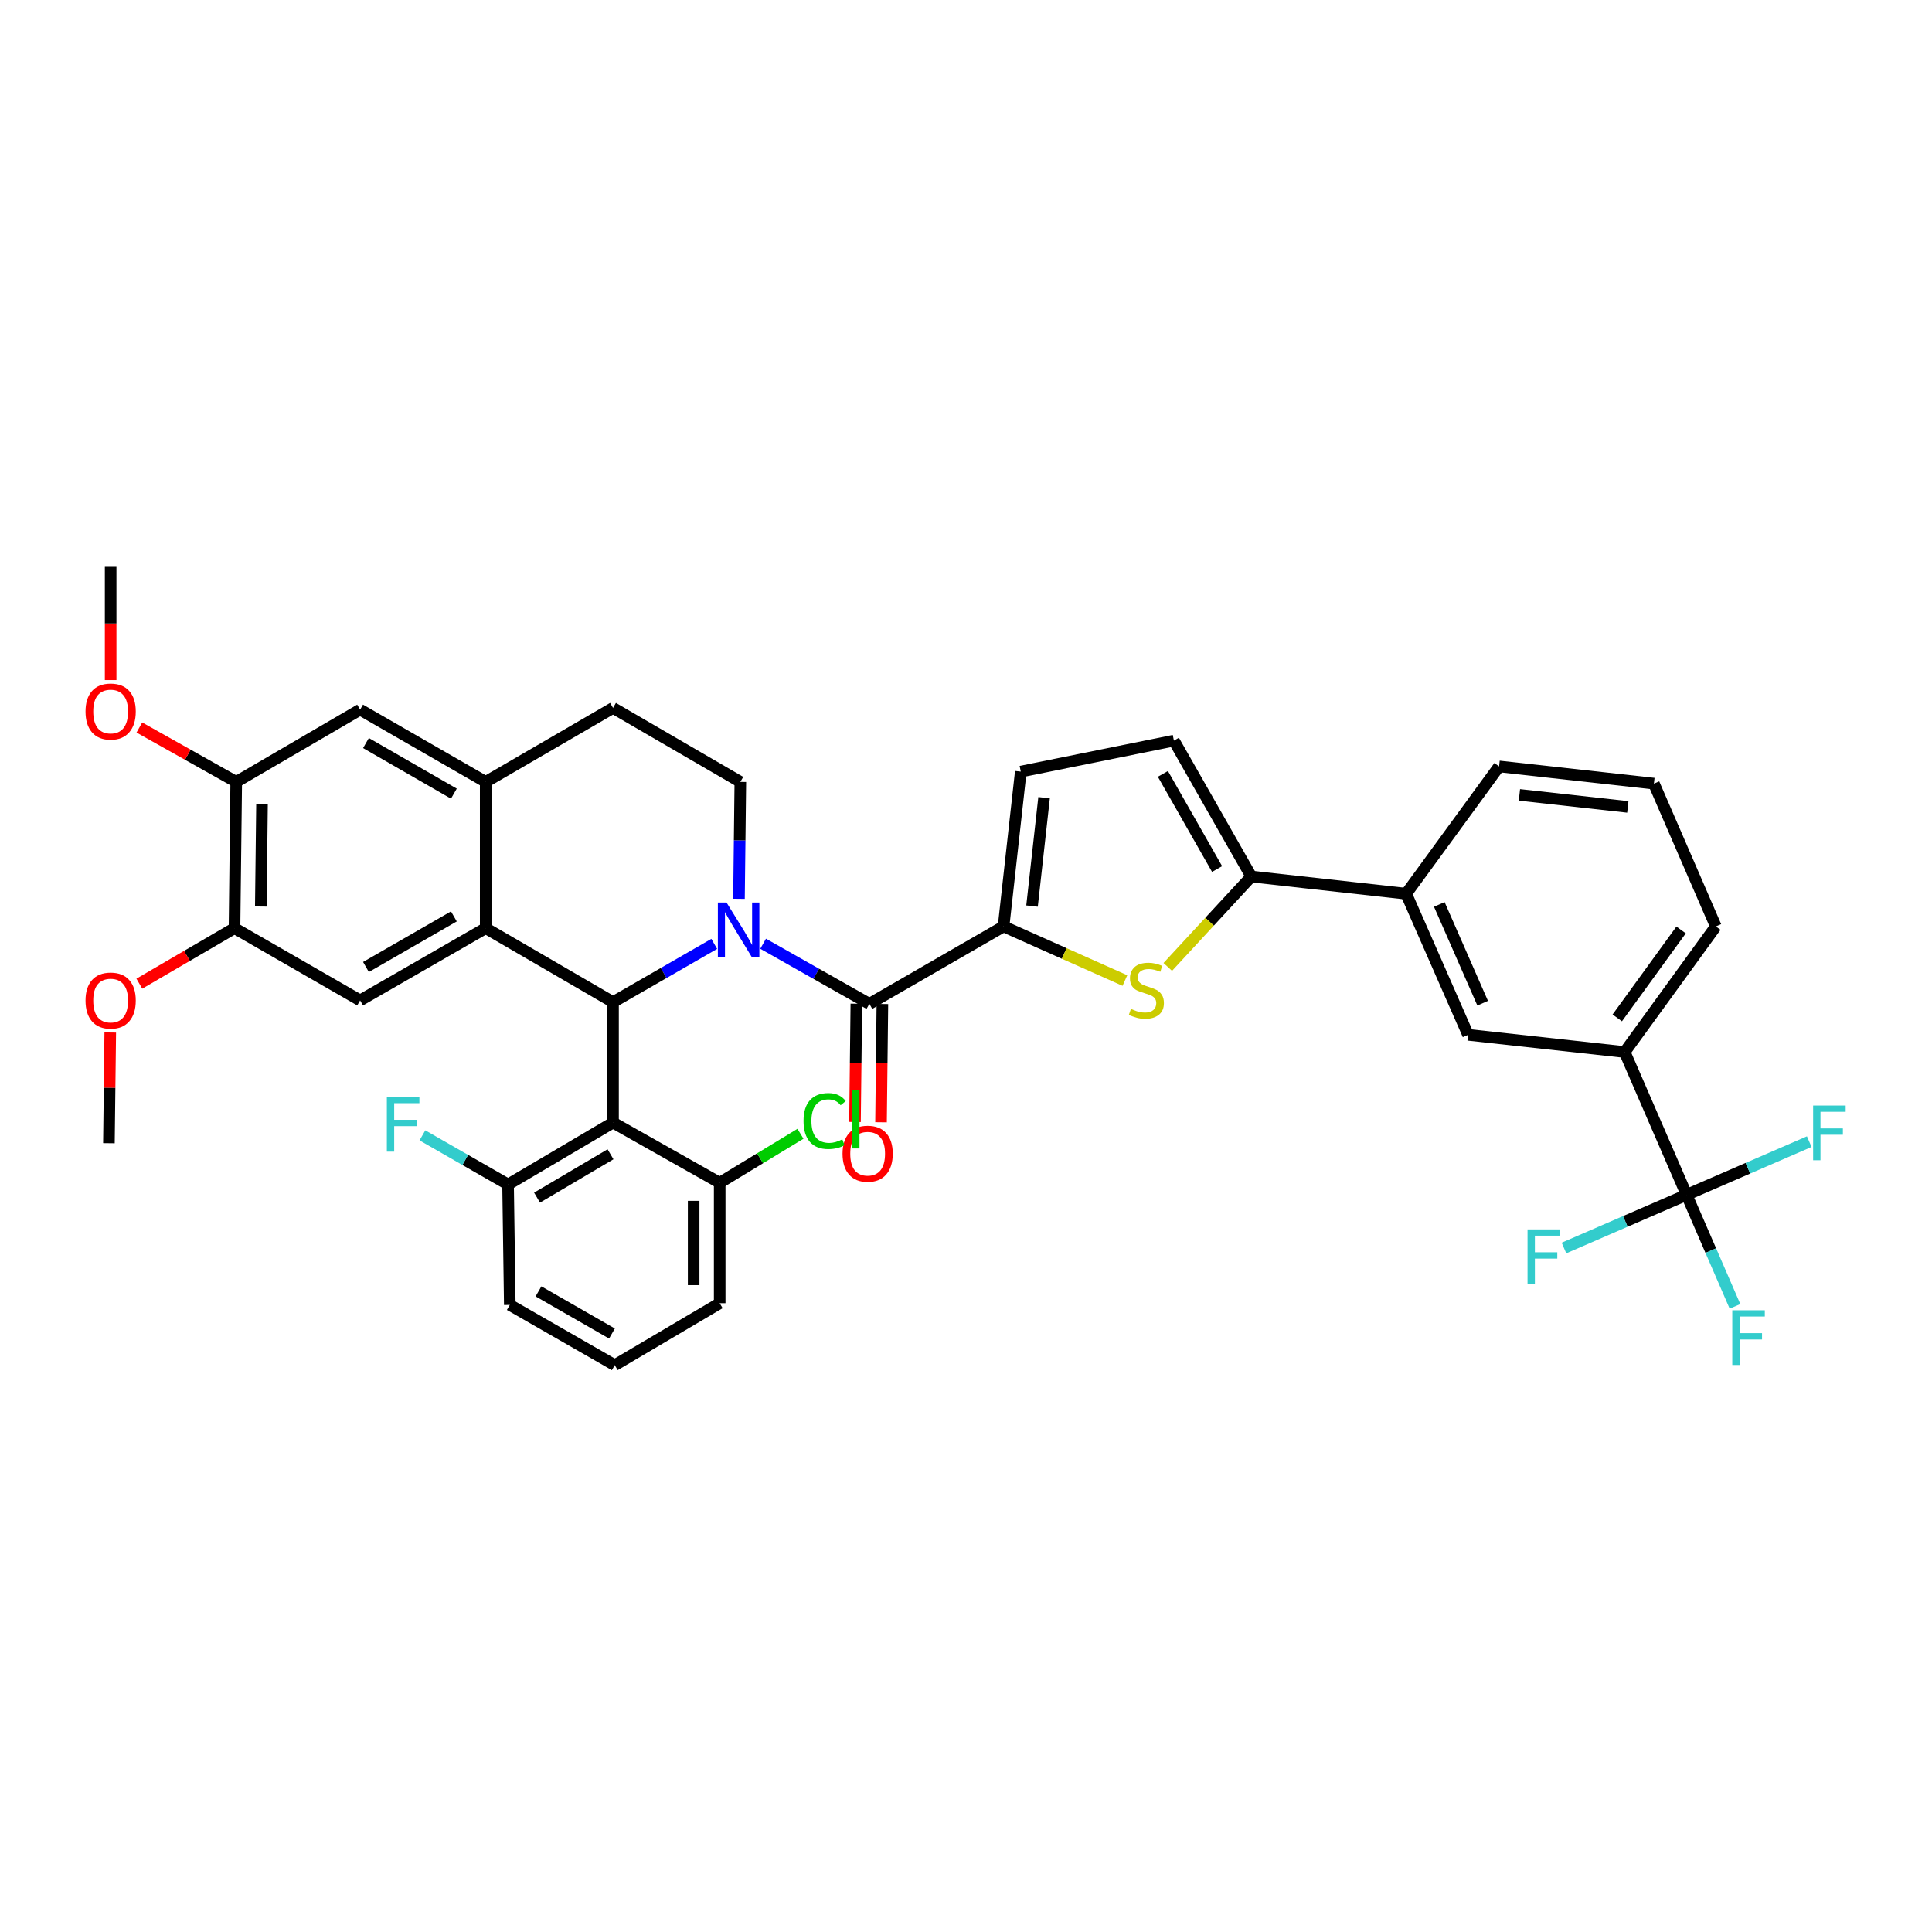 <?xml version='1.0' encoding='iso-8859-1'?>
<svg version='1.1' baseProfile='full'
              xmlns='http://www.w3.org/2000/svg'
                      xmlns:rdkit='http://www.rdkit.org/xml'
                      xmlns:xlink='http://www.w3.org/1999/xlink'
                  xml:space='preserve'
width='1000px' height='1000px' viewBox='0 0 1000 1000'>
<!-- END OF HEADER -->
<rect style='opacity:1.0;fill:#FFFFFF;stroke:none' width='1000' height='1000' x='0' y='0'> </rect>
<path class='bond-0' d='M 122.272,404.714 L 97.202,390.632' style='fill:none;fill-rule:evenodd;stroke:#000000;stroke-width:6px;stroke-linecap:butt;stroke-linejoin:miter;stroke-opacity:1' />
<path class='bond-0' d='M 97.202,390.632 L 72.132,376.55' style='fill:none;fill-rule:evenodd;stroke:#FF0000;stroke-width:6px;stroke-linecap:butt;stroke-linejoin:miter;stroke-opacity:1' />
<path class='bond-1' d='M 122.272,404.714 L 121.381,480.411' style='fill:none;fill-rule:evenodd;stroke:#000000;stroke-width:6px;stroke-linecap:butt;stroke-linejoin:miter;stroke-opacity:1' />
<path class='bond-1' d='M 135.616,416.227 L 134.992,469.215' style='fill:none;fill-rule:evenodd;stroke:#000000;stroke-width:6px;stroke-linecap:butt;stroke-linejoin:miter;stroke-opacity:1' />
<path class='bond-2' d='M 122.272,404.714 L 186.393,367.31' style='fill:none;fill-rule:evenodd;stroke:#000000;stroke-width:6px;stroke-linecap:butt;stroke-linejoin:miter;stroke-opacity:1' />
<path class='bond-3' d='M 121.381,480.411 L 96.752,494.776' style='fill:none;fill-rule:evenodd;stroke:#000000;stroke-width:6px;stroke-linecap:butt;stroke-linejoin:miter;stroke-opacity:1' />
<path class='bond-3' d='M 96.752,494.776 L 72.123,509.142' style='fill:none;fill-rule:evenodd;stroke:#FF0000;stroke-width:6px;stroke-linecap:butt;stroke-linejoin:miter;stroke-opacity:1' />
<path class='bond-4' d='M 121.381,480.411 L 186.393,517.807' style='fill:none;fill-rule:evenodd;stroke:#000000;stroke-width:6px;stroke-linecap:butt;stroke-linejoin:miter;stroke-opacity:1' />
<path class='bond-5' d='M 186.393,517.807 L 251.397,480.411' style='fill:none;fill-rule:evenodd;stroke:#000000;stroke-width:6px;stroke-linecap:butt;stroke-linejoin:miter;stroke-opacity:1' />
<path class='bond-5' d='M 189.422,500.514 L 234.925,474.337' style='fill:none;fill-rule:evenodd;stroke:#000000;stroke-width:6px;stroke-linecap:butt;stroke-linejoin:miter;stroke-opacity:1' />
<path class='bond-6' d='M 186.393,367.31 L 251.397,404.714' style='fill:none;fill-rule:evenodd;stroke:#000000;stroke-width:6px;stroke-linecap:butt;stroke-linejoin:miter;stroke-opacity:1' />
<path class='bond-6' d='M 189.421,384.604 L 234.924,410.786' style='fill:none;fill-rule:evenodd;stroke:#000000;stroke-width:6px;stroke-linecap:butt;stroke-linejoin:miter;stroke-opacity:1' />
<path class='bond-7' d='M 251.397,404.714 L 251.397,480.411' style='fill:none;fill-rule:evenodd;stroke:#000000;stroke-width:6px;stroke-linecap:butt;stroke-linejoin:miter;stroke-opacity:1' />
<path class='bond-8' d='M 251.397,404.714 L 317.3,366.419' style='fill:none;fill-rule:evenodd;stroke:#000000;stroke-width:6px;stroke-linecap:butt;stroke-linejoin:miter;stroke-opacity:1' />
<path class='bond-9' d='M 251.397,480.411 L 317.3,518.698' style='fill:none;fill-rule:evenodd;stroke:#000000;stroke-width:6px;stroke-linecap:butt;stroke-linejoin:miter;stroke-opacity:1' />
<path class='bond-10' d='M 369.69,488.559 L 343.495,503.629' style='fill:none;fill-rule:evenodd;stroke:#0000FF;stroke-width:6px;stroke-linecap:butt;stroke-linejoin:miter;stroke-opacity:1' />
<path class='bond-10' d='M 343.495,503.629 L 317.3,518.698' style='fill:none;fill-rule:evenodd;stroke:#000000;stroke-width:6px;stroke-linecap:butt;stroke-linejoin:miter;stroke-opacity:1' />
<path class='bond-11' d='M 382.492,465.227 L 382.844,434.97' style='fill:none;fill-rule:evenodd;stroke:#0000FF;stroke-width:6px;stroke-linecap:butt;stroke-linejoin:miter;stroke-opacity:1' />
<path class='bond-11' d='M 382.844,434.97 L 383.196,404.714' style='fill:none;fill-rule:evenodd;stroke:#000000;stroke-width:6px;stroke-linecap:butt;stroke-linejoin:miter;stroke-opacity:1' />
<path class='bond-12' d='M 394.989,488.478 L 422.485,504.033' style='fill:none;fill-rule:evenodd;stroke:#0000FF;stroke-width:6px;stroke-linecap:butt;stroke-linejoin:miter;stroke-opacity:1' />
<path class='bond-12' d='M 422.485,504.033 L 449.982,519.589' style='fill:none;fill-rule:evenodd;stroke:#000000;stroke-width:6px;stroke-linecap:butt;stroke-linejoin:miter;stroke-opacity:1' />
<path class='bond-13' d='M 383.196,404.714 L 317.3,366.419' style='fill:none;fill-rule:evenodd;stroke:#000000;stroke-width:6px;stroke-linecap:butt;stroke-linejoin:miter;stroke-opacity:1' />
<path class='bond-14' d='M 317.3,518.698 L 317.3,581.036' style='fill:none;fill-rule:evenodd;stroke:#000000;stroke-width:6px;stroke-linecap:butt;stroke-linejoin:miter;stroke-opacity:1' />
<path class='bond-15' d='M 443.243,519.511 L 442.891,550.123' style='fill:none;fill-rule:evenodd;stroke:#000000;stroke-width:6px;stroke-linecap:butt;stroke-linejoin:miter;stroke-opacity:1' />
<path class='bond-15' d='M 442.891,550.123 L 442.539,580.734' style='fill:none;fill-rule:evenodd;stroke:#FF0000;stroke-width:6px;stroke-linecap:butt;stroke-linejoin:miter;stroke-opacity:1' />
<path class='bond-15' d='M 456.721,519.666 L 456.369,550.278' style='fill:none;fill-rule:evenodd;stroke:#000000;stroke-width:6px;stroke-linecap:butt;stroke-linejoin:miter;stroke-opacity:1' />
<path class='bond-15' d='M 456.369,550.278 L 456.017,580.889' style='fill:none;fill-rule:evenodd;stroke:#FF0000;stroke-width:6px;stroke-linecap:butt;stroke-linejoin:miter;stroke-opacity:1' />
<path class='bond-16' d='M 449.982,519.589 L 519.442,479.52' style='fill:none;fill-rule:evenodd;stroke:#000000;stroke-width:6px;stroke-linecap:butt;stroke-linejoin:miter;stroke-opacity:1' />
<path class='bond-17' d='M 840.922,544.524 L 888.12,479.52' style='fill:none;fill-rule:evenodd;stroke:#000000;stroke-width:6px;stroke-linecap:butt;stroke-linejoin:miter;stroke-opacity:1' />
<path class='bond-17' d='M 837.095,526.855 L 870.133,481.351' style='fill:none;fill-rule:evenodd;stroke:#000000;stroke-width:6px;stroke-linecap:butt;stroke-linejoin:miter;stroke-opacity:1' />
<path class='bond-18' d='M 840.922,544.524 L 759.886,535.621' style='fill:none;fill-rule:evenodd;stroke:#000000;stroke-width:6px;stroke-linecap:butt;stroke-linejoin:miter;stroke-opacity:1' />
<path class='bond-19' d='M 840.922,544.524 L 872.986,618.44' style='fill:none;fill-rule:evenodd;stroke:#000000;stroke-width:6px;stroke-linecap:butt;stroke-linejoin:miter;stroke-opacity:1' />
<path class='bond-20' d='M 888.12,479.52 L 856.063,405.605' style='fill:none;fill-rule:evenodd;stroke:#000000;stroke-width:6px;stroke-linecap:butt;stroke-linejoin:miter;stroke-opacity:1' />
<path class='bond-21' d='M 856.063,405.605 L 775.918,396.701' style='fill:none;fill-rule:evenodd;stroke:#000000;stroke-width:6px;stroke-linecap:butt;stroke-linejoin:miter;stroke-opacity:1' />
<path class='bond-21' d='M 842.553,417.665 L 786.451,411.433' style='fill:none;fill-rule:evenodd;stroke:#000000;stroke-width:6px;stroke-linecap:butt;stroke-linejoin:miter;stroke-opacity:1' />
<path class='bond-22' d='M 317.3,581.036 L 262.974,613.093' style='fill:none;fill-rule:evenodd;stroke:#000000;stroke-width:6px;stroke-linecap:butt;stroke-linejoin:miter;stroke-opacity:1' />
<path class='bond-22' d='M 316.001,597.453 L 277.973,619.893' style='fill:none;fill-rule:evenodd;stroke:#000000;stroke-width:6px;stroke-linecap:butt;stroke-linejoin:miter;stroke-opacity:1' />
<path class='bond-23' d='M 317.3,581.036 L 372.51,612.21' style='fill:none;fill-rule:evenodd;stroke:#000000;stroke-width:6px;stroke-linecap:butt;stroke-linejoin:miter;stroke-opacity:1' />
<path class='bond-24' d='M 262.974,613.093 L 263.865,675.432' style='fill:none;fill-rule:evenodd;stroke:#000000;stroke-width:6px;stroke-linecap:butt;stroke-linejoin:miter;stroke-opacity:1' />
<path class='bond-25' d='M 262.974,613.093 L 240.807,600.375' style='fill:none;fill-rule:evenodd;stroke:#000000;stroke-width:6px;stroke-linecap:butt;stroke-linejoin:miter;stroke-opacity:1' />
<path class='bond-25' d='M 240.807,600.375 L 218.641,587.657' style='fill:none;fill-rule:evenodd;stroke:#33CCCC;stroke-width:6px;stroke-linecap:butt;stroke-linejoin:miter;stroke-opacity:1' />
<path class='bond-26' d='M 263.865,675.432 L 318.191,706.605' style='fill:none;fill-rule:evenodd;stroke:#000000;stroke-width:6px;stroke-linecap:butt;stroke-linejoin:miter;stroke-opacity:1' />
<path class='bond-26' d='M 278.722,668.417 L 316.751,690.238' style='fill:none;fill-rule:evenodd;stroke:#000000;stroke-width:6px;stroke-linecap:butt;stroke-linejoin:miter;stroke-opacity:1' />
<path class='bond-27' d='M 318.191,706.605 L 372.51,674.541' style='fill:none;fill-rule:evenodd;stroke:#000000;stroke-width:6px;stroke-linecap:butt;stroke-linejoin:miter;stroke-opacity:1' />
<path class='bond-28' d='M 372.51,674.541 L 372.51,612.21' style='fill:none;fill-rule:evenodd;stroke:#000000;stroke-width:6px;stroke-linecap:butt;stroke-linejoin:miter;stroke-opacity:1' />
<path class='bond-28' d='M 359.032,665.191 L 359.032,621.559' style='fill:none;fill-rule:evenodd;stroke:#000000;stroke-width:6px;stroke-linecap:butt;stroke-linejoin:miter;stroke-opacity:1' />
<path class='bond-29' d='M 372.51,612.21 L 393.415,599.526' style='fill:none;fill-rule:evenodd;stroke:#000000;stroke-width:6px;stroke-linecap:butt;stroke-linejoin:miter;stroke-opacity:1' />
<path class='bond-29' d='M 393.415,599.526 L 414.321,586.843' style='fill:none;fill-rule:evenodd;stroke:#00CC00;stroke-width:6px;stroke-linecap:butt;stroke-linejoin:miter;stroke-opacity:1' />
<path class='bond-30' d='M 57.268,352.011 L 57.268,322.703' style='fill:none;fill-rule:evenodd;stroke:#FF0000;stroke-width:6px;stroke-linecap:butt;stroke-linejoin:miter;stroke-opacity:1' />
<path class='bond-30' d='M 57.268,322.703 L 57.268,293.395' style='fill:none;fill-rule:evenodd;stroke:#000000;stroke-width:6px;stroke-linecap:butt;stroke-linejoin:miter;stroke-opacity:1' />
<path class='bond-31' d='M 57.067,534.415 L 56.722,563.068' style='fill:none;fill-rule:evenodd;stroke:#FF0000;stroke-width:6px;stroke-linecap:butt;stroke-linejoin:miter;stroke-opacity:1' />
<path class='bond-31' d='M 56.722,563.068 L 56.377,591.722' style='fill:none;fill-rule:evenodd;stroke:#000000;stroke-width:6px;stroke-linecap:butt;stroke-linejoin:miter;stroke-opacity:1' />
<path class='bond-32' d='M 775.918,396.701 L 727.829,462.597' style='fill:none;fill-rule:evenodd;stroke:#000000;stroke-width:6px;stroke-linecap:butt;stroke-linejoin:miter;stroke-opacity:1' />
<path class='bond-33' d='M 727.829,462.597 L 759.886,535.621' style='fill:none;fill-rule:evenodd;stroke:#000000;stroke-width:6px;stroke-linecap:butt;stroke-linejoin:miter;stroke-opacity:1' />
<path class='bond-33' d='M 744.979,468.133 L 767.419,519.249' style='fill:none;fill-rule:evenodd;stroke:#000000;stroke-width:6px;stroke-linecap:butt;stroke-linejoin:miter;stroke-opacity:1' />
<path class='bond-34' d='M 727.829,462.597 L 647.684,453.693' style='fill:none;fill-rule:evenodd;stroke:#000000;stroke-width:6px;stroke-linecap:butt;stroke-linejoin:miter;stroke-opacity:1' />
<path class='bond-35' d='M 872.986,618.44 L 904.723,604.674' style='fill:none;fill-rule:evenodd;stroke:#000000;stroke-width:6px;stroke-linecap:butt;stroke-linejoin:miter;stroke-opacity:1' />
<path class='bond-35' d='M 904.723,604.674 L 936.46,590.909' style='fill:none;fill-rule:evenodd;stroke:#33CCCC;stroke-width:6px;stroke-linecap:butt;stroke-linejoin:miter;stroke-opacity:1' />
<path class='bond-36' d='M 872.986,618.44 L 885.507,647.31' style='fill:none;fill-rule:evenodd;stroke:#000000;stroke-width:6px;stroke-linecap:butt;stroke-linejoin:miter;stroke-opacity:1' />
<path class='bond-36' d='M 885.507,647.31 L 898.028,676.181' style='fill:none;fill-rule:evenodd;stroke:#33CCCC;stroke-width:6px;stroke-linecap:butt;stroke-linejoin:miter;stroke-opacity:1' />
<path class='bond-37' d='M 872.986,618.44 L 841.246,632.205' style='fill:none;fill-rule:evenodd;stroke:#000000;stroke-width:6px;stroke-linecap:butt;stroke-linejoin:miter;stroke-opacity:1' />
<path class='bond-37' d='M 841.246,632.205 L 809.505,645.971' style='fill:none;fill-rule:evenodd;stroke:#33CCCC;stroke-width:6px;stroke-linecap:butt;stroke-linejoin:miter;stroke-opacity:1' />
<path class='bond-38' d='M 647.684,453.693 L 607.607,383.343' style='fill:none;fill-rule:evenodd;stroke:#000000;stroke-width:6px;stroke-linecap:butt;stroke-linejoin:miter;stroke-opacity:1' />
<path class='bond-38' d='M 629.961,449.812 L 601.907,400.567' style='fill:none;fill-rule:evenodd;stroke:#000000;stroke-width:6px;stroke-linecap:butt;stroke-linejoin:miter;stroke-opacity:1' />
<path class='bond-39' d='M 647.684,453.693 L 626.061,477.087' style='fill:none;fill-rule:evenodd;stroke:#000000;stroke-width:6px;stroke-linecap:butt;stroke-linejoin:miter;stroke-opacity:1' />
<path class='bond-39' d='M 626.061,477.087 L 604.438,500.48' style='fill:none;fill-rule:evenodd;stroke:#CCCC00;stroke-width:6px;stroke-linecap:butt;stroke-linejoin:miter;stroke-opacity:1' />
<path class='bond-40' d='M 607.607,383.343 L 528.353,399.375' style='fill:none;fill-rule:evenodd;stroke:#000000;stroke-width:6px;stroke-linecap:butt;stroke-linejoin:miter;stroke-opacity:1' />
<path class='bond-41' d='M 528.353,399.375 L 519.442,479.52' style='fill:none;fill-rule:evenodd;stroke:#000000;stroke-width:6px;stroke-linecap:butt;stroke-linejoin:miter;stroke-opacity:1' />
<path class='bond-41' d='M 540.412,412.886 L 534.175,468.988' style='fill:none;fill-rule:evenodd;stroke:#000000;stroke-width:6px;stroke-linecap:butt;stroke-linejoin:miter;stroke-opacity:1' />
<path class='bond-42' d='M 519.442,479.52 L 550.848,493.519' style='fill:none;fill-rule:evenodd;stroke:#000000;stroke-width:6px;stroke-linecap:butt;stroke-linejoin:miter;stroke-opacity:1' />
<path class='bond-42' d='M 550.848,493.519 L 582.254,507.518' style='fill:none;fill-rule:evenodd;stroke:#CCCC00;stroke-width:6px;stroke-linecap:butt;stroke-linejoin:miter;stroke-opacity:1' />
<path  class='atom-6' d='M 376.045 467.142
L 385.325 482.142
Q 386.245 483.622, 387.725 486.302
Q 389.205 488.982, 389.285 489.142
L 389.285 467.142
L 393.045 467.142
L 393.045 495.462
L 389.165 495.462
L 379.205 479.062
Q 378.045 477.142, 376.805 474.942
Q 375.605 472.742, 375.245 472.062
L 375.245 495.462
L 371.565 495.462
L 371.565 467.142
L 376.045 467.142
' fill='#0000FF'/>
<path  class='atom-11' d='M 436.091 597.149
Q 436.091 590.349, 439.451 586.549
Q 442.811 582.749, 449.091 582.749
Q 455.371 582.749, 458.731 586.549
Q 462.091 590.349, 462.091 597.149
Q 462.091 604.029, 458.691 607.949
Q 455.291 611.829, 449.091 611.829
Q 442.851 611.829, 439.451 607.949
Q 436.091 604.069, 436.091 597.149
M 449.091 608.629
Q 453.411 608.629, 455.731 605.749
Q 458.091 602.829, 458.091 597.149
Q 458.091 591.589, 455.731 588.789
Q 453.411 585.949, 449.091 585.949
Q 444.771 585.949, 442.411 588.749
Q 440.091 591.549, 440.091 597.149
Q 440.091 602.869, 442.411 605.749
Q 444.771 608.629, 449.091 608.629
' fill='#FF0000'/>
<path  class='atom-21' d='M 44.268 368.282
Q 44.268 361.482, 47.628 357.682
Q 50.988 353.882, 57.268 353.882
Q 63.548 353.882, 66.908 357.682
Q 70.268 361.482, 70.268 368.282
Q 70.268 375.162, 66.868 379.082
Q 63.468 382.962, 57.268 382.962
Q 51.028 382.962, 47.628 379.082
Q 44.268 375.202, 44.268 368.282
M 57.268 379.762
Q 61.588 379.762, 63.908 376.882
Q 66.268 373.962, 66.268 368.282
Q 66.268 362.722, 63.908 359.922
Q 61.588 357.082, 57.268 357.082
Q 52.948 357.082, 50.588 359.882
Q 48.268 362.682, 48.268 368.282
Q 48.268 374.002, 50.588 376.882
Q 52.948 379.762, 57.268 379.762
' fill='#FF0000'/>
<path  class='atom-23' d='M 44.268 517.887
Q 44.268 511.087, 47.628 507.287
Q 50.988 503.487, 57.268 503.487
Q 63.548 503.487, 66.908 507.287
Q 70.268 511.087, 70.268 517.887
Q 70.268 524.767, 66.868 528.687
Q 63.468 532.567, 57.268 532.567
Q 51.028 532.567, 47.628 528.687
Q 44.268 524.807, 44.268 517.887
M 57.268 529.367
Q 61.588 529.367, 63.908 526.487
Q 66.268 523.567, 66.268 517.887
Q 66.268 512.327, 63.908 509.527
Q 61.588 506.687, 57.268 506.687
Q 52.948 506.687, 50.588 509.487
Q 48.268 512.287, 48.268 517.887
Q 48.268 523.607, 50.588 526.487
Q 52.948 529.367, 57.268 529.367
' fill='#FF0000'/>
<path  class='atom-25' d='M 200.235 567.768
L 217.075 567.768
L 217.075 571.008
L 204.035 571.008
L 204.035 579.608
L 215.635 579.608
L 215.635 582.888
L 204.035 582.888
L 204.035 596.088
L 200.235 596.088
L 200.235 567.768
' fill='#33CCCC'/>
<path  class='atom-26' d='M 415.909 580.234
Q 415.909 573.194, 419.189 569.514
Q 422.509 565.794, 428.789 565.794
Q 434.629 565.794, 437.749 569.914
L 435.109 572.074
Q 432.829 569.074, 428.789 569.074
Q 424.509 569.074, 422.229 571.954
Q 419.989 574.794, 419.989 580.234
Q 419.989 585.834, 422.309 588.714
Q 424.669 591.594, 429.229 591.594
Q 432.349 591.594, 435.989 589.714
L 437.109 592.714
Q 435.629 593.674, 433.389 594.234
Q 431.149 594.794, 428.669 594.794
Q 422.509 594.794, 419.189 591.034
Q 415.909 587.274, 415.909 580.234
' fill='#00CC00'/>
<path  class='atom-26' d='M 441.189 564.074
L 444.869 564.074
L 444.869 594.434
L 441.189 594.434
L 441.189 564.074
' fill='#00CC00'/>
<path  class='atom-31' d='M 938.474 572.223
L 955.314 572.223
L 955.314 575.463
L 942.274 575.463
L 942.274 584.063
L 953.874 584.063
L 953.874 587.343
L 942.274 587.343
L 942.274 600.543
L 938.474 600.543
L 938.474 572.223
' fill='#33CCCC'/>
<path  class='atom-32' d='M 896.623 678.195
L 913.463 678.195
L 913.463 681.435
L 900.423 681.435
L 900.423 690.035
L 912.023 690.035
L 912.023 693.315
L 900.423 693.315
L 900.423 706.515
L 896.623 706.515
L 896.623 678.195
' fill='#33CCCC'/>
<path  class='atom-33' d='M 790.651 636.336
L 807.491 636.336
L 807.491 639.576
L 794.451 639.576
L 794.451 648.176
L 806.051 648.176
L 806.051 651.456
L 794.451 651.456
L 794.451 664.656
L 790.651 664.656
L 790.651 636.336
' fill='#33CCCC'/>
<path  class='atom-38' d='M 585.357 522.188
Q 585.677 522.308, 586.997 522.868
Q 588.317 523.428, 589.757 523.788
Q 591.237 524.108, 592.677 524.108
Q 595.357 524.108, 596.917 522.828
Q 598.477 521.508, 598.477 519.228
Q 598.477 517.668, 597.677 516.708
Q 596.917 515.748, 595.717 515.228
Q 594.517 514.708, 592.517 514.108
Q 589.997 513.348, 588.477 512.628
Q 586.997 511.908, 585.917 510.388
Q 584.877 508.868, 584.877 506.308
Q 584.877 502.748, 587.277 500.548
Q 589.717 498.348, 594.517 498.348
Q 597.797 498.348, 601.517 499.908
L 600.597 502.988
Q 597.197 501.588, 594.637 501.588
Q 591.877 501.588, 590.357 502.748
Q 588.837 503.868, 588.877 505.828
Q 588.877 507.348, 589.637 508.268
Q 590.437 509.188, 591.557 509.708
Q 592.717 510.228, 594.637 510.828
Q 597.197 511.628, 598.717 512.428
Q 600.237 513.228, 601.317 514.868
Q 602.437 516.468, 602.437 519.228
Q 602.437 523.148, 599.797 525.268
Q 597.197 527.348, 592.837 527.348
Q 590.317 527.348, 588.397 526.788
Q 586.517 526.268, 584.277 525.348
L 585.357 522.188
' fill='#CCCC00'/>
</svg>
